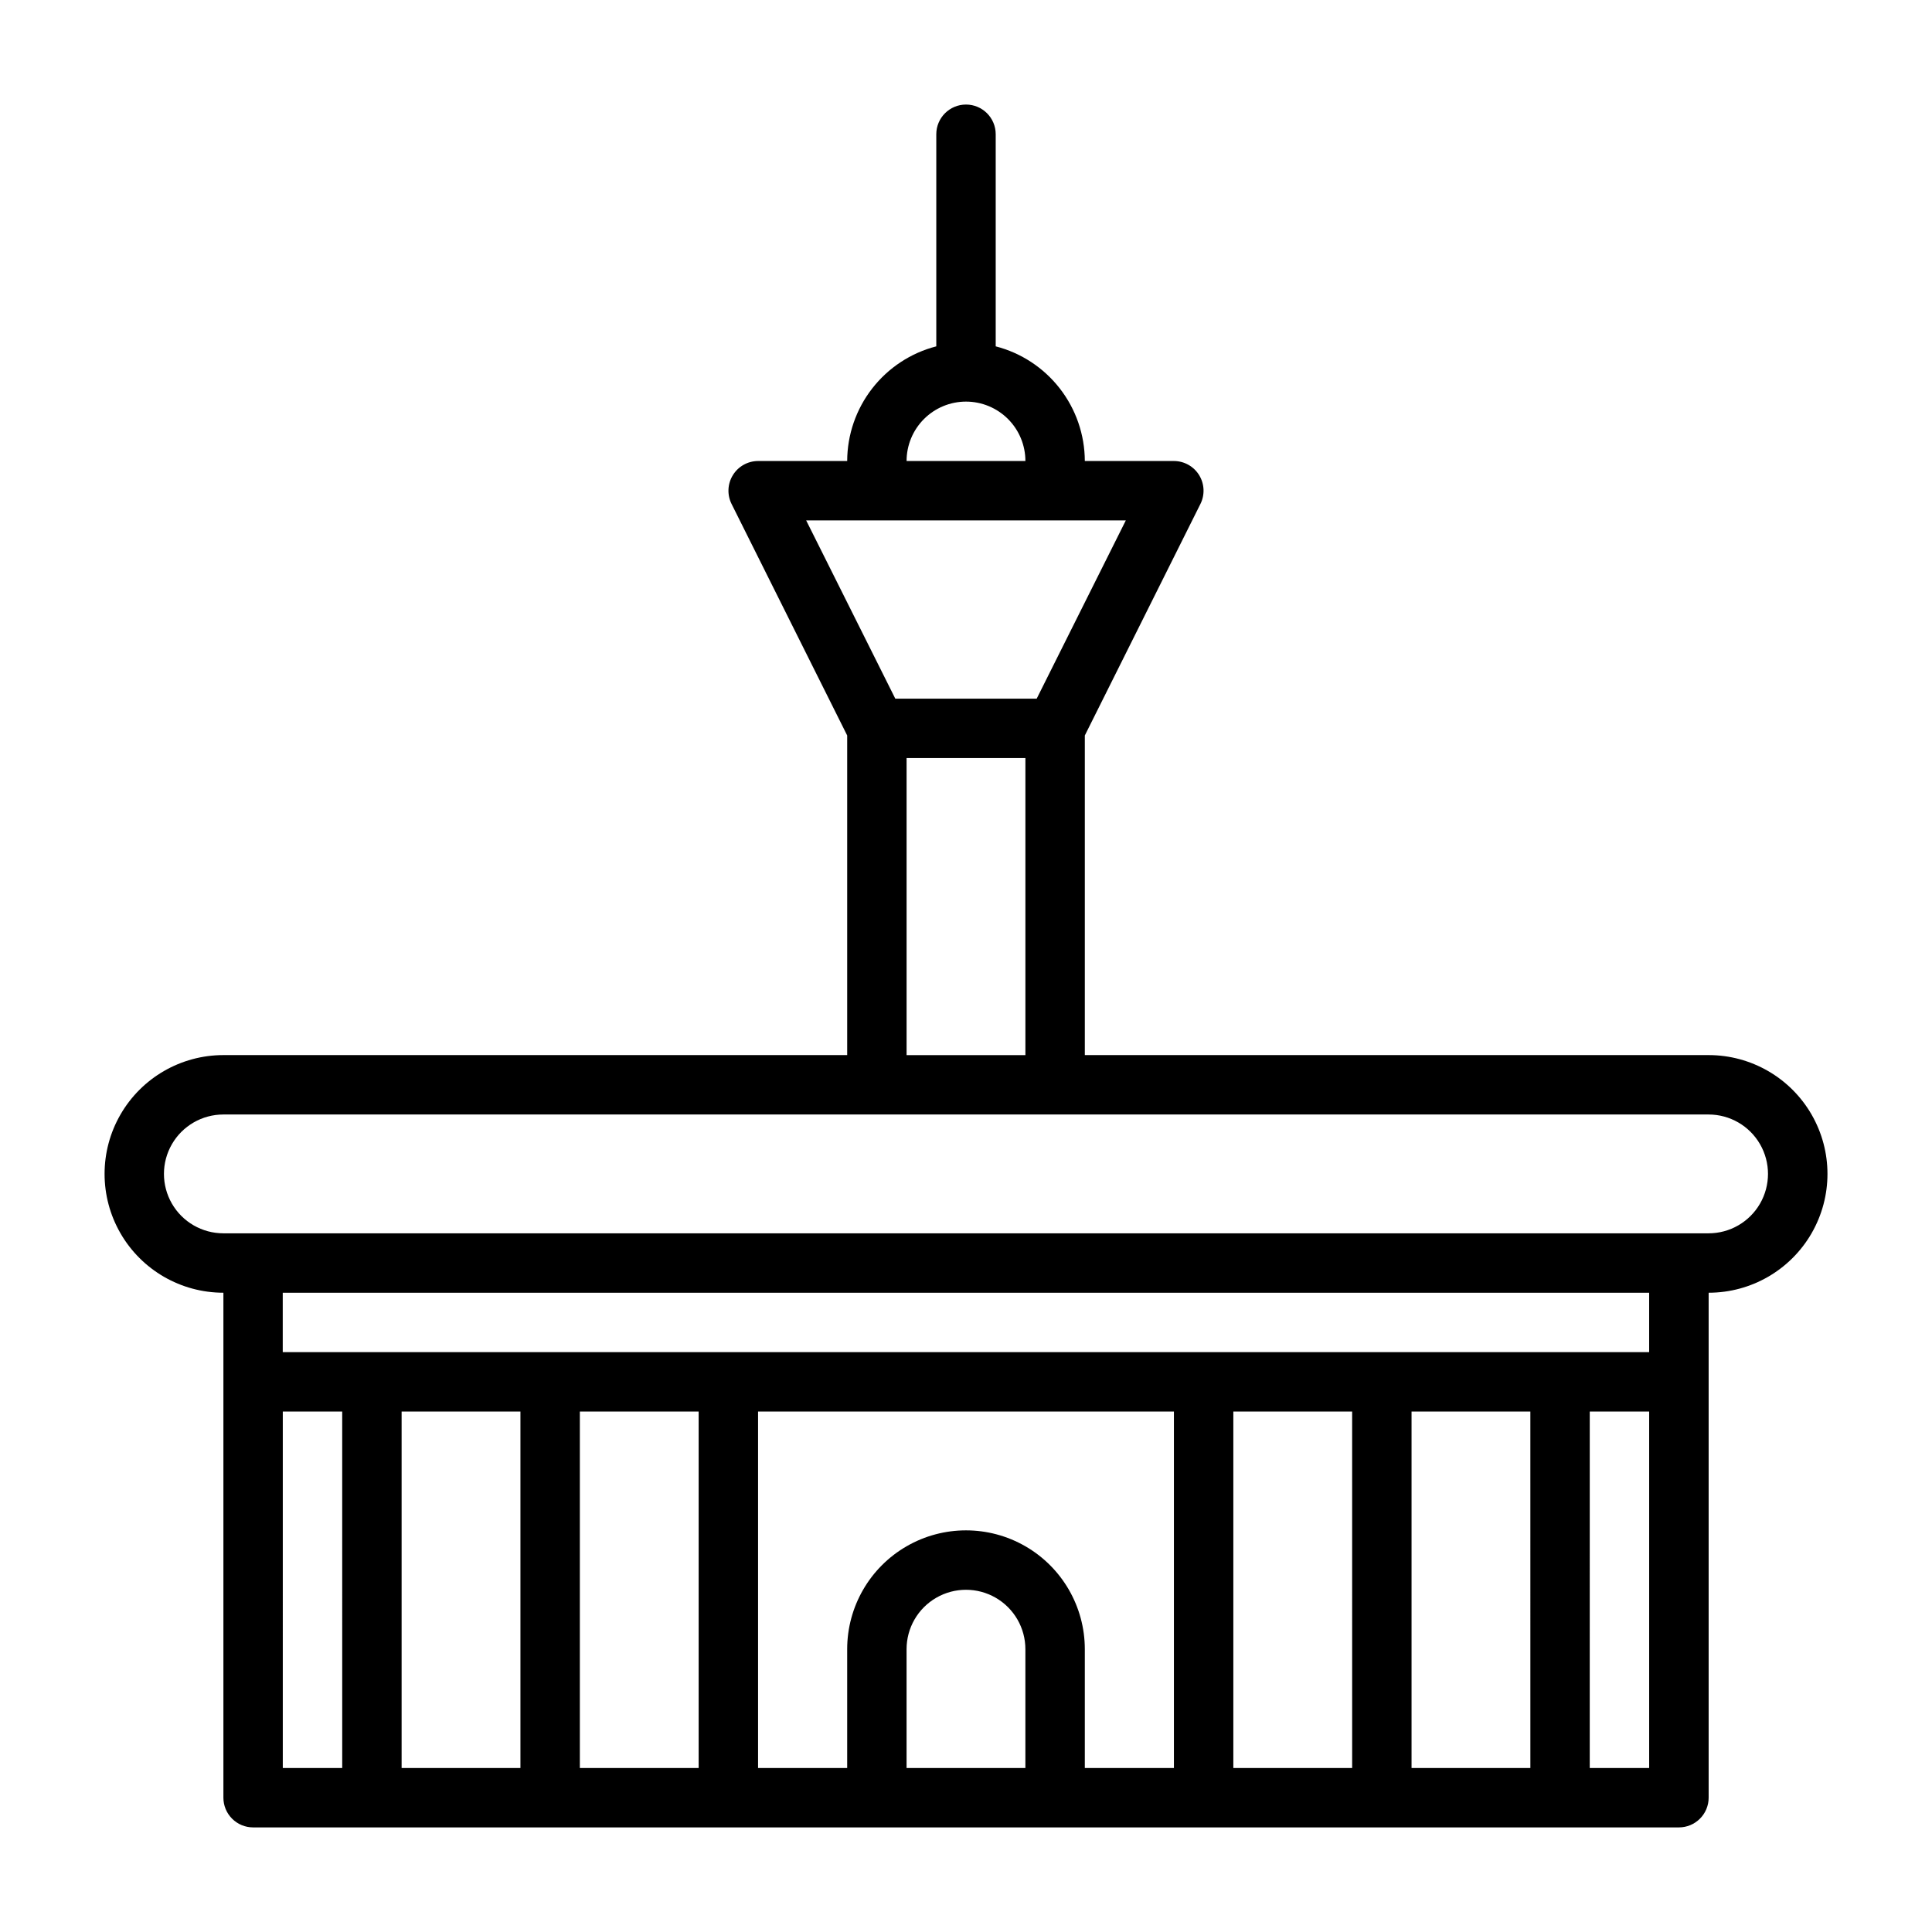<?xml version="1.0" encoding="UTF-8"?>
<!-- Uploaded to: ICON Repo, www.svgrepo.com, Generator: ICON Repo Mixer Tools -->
<svg fill="#000000" width="800px" height="800px" version="1.1" viewBox="144 144 512 512" xmlns="http://www.w3.org/2000/svg">
 <path d="m596.8 423.61h-165.31v-84.703l30.621-61.324v0.004c1.227-2.438 1.105-5.336-0.32-7.66-1.43-2.328-3.957-3.746-6.688-3.754h-23.613c-0.023-6.965-2.356-13.723-6.629-19.223-4.273-5.496-10.246-9.426-16.988-11.164v-56.207c0-4.348-3.523-7.871-7.871-7.871s-7.875 3.523-7.875 7.871v56.207c-6.742 1.738-12.715 5.668-16.988 11.164-4.273 5.5-6.606 12.258-6.625 19.223h-23.617c-2.731 0.008-5.258 1.426-6.684 3.754-1.43 2.324-1.551 5.223-0.324 7.66l30.625 61.32v84.703h-165.31c-11.25 0-21.645 6.004-27.27 15.746s-5.625 21.746 0 31.488c5.625 9.742 16.02 15.742 27.27 15.742v133.82c0 2.09 0.828 4.09 2.305 5.566 1.477 1.477 3.477 2.309 5.566 2.309h377.86c2.09 0 4.09-0.832 5.566-2.309 1.477-1.477 2.309-3.477 2.309-5.566v-133.82c11.246 0 21.645-6 27.27-15.742 5.625-9.742 5.625-21.746 0-31.488s-16.023-15.746-27.27-15.746zm-196.8-173.18c4.176 0 8.18 1.66 11.133 4.613 2.949 2.949 4.609 6.957 4.609 11.133h-31.488c0-4.176 1.66-8.184 4.613-11.133 2.953-2.953 6.957-4.613 11.133-4.613zm-23.617 31.488h65.969l-23.617 47.23h-37.473l-23.617-47.23zm7.871 62.977h31.488v78.719h-31.488zm-165.31 173.18h15.742l0.004 94.465h-15.746zm62.977 0v94.465h-31.488v-94.465zm47.23 0v94.465h-31.484v-94.465zm125.95 0v94.465h-23.613v-31.488c0-11.25-6.004-21.645-15.746-27.27-9.742-5.625-21.746-5.625-31.488 0-9.742 5.625-15.742 16.02-15.742 27.27v31.488h-23.617v-94.465zm47.23 0 0.004 94.465h-31.488v-94.465zm47.23 0 0.004 94.465h-31.488v-94.465zm-165.31 94.465v-31.488c0-5.625 3-10.82 7.871-13.633s10.875-2.812 15.746 0 7.871 8.008 7.871 13.633v31.488zm181.05 0 0.004-94.465h15.742v94.465zm15.742-110.21h-362.11v-15.746h362.11zm15.742-31.488h-393.59c-5.625 0-10.824-3-13.637-7.871-2.812-4.875-2.812-10.875 0-15.746 2.812-4.871 8.012-7.871 13.637-7.871h393.6c5.625 0 10.82 3 13.633 7.871 2.812 4.871 2.812 10.871 0 15.746-2.812 4.871-8.008 7.871-13.633 7.871z"/>
</svg>
